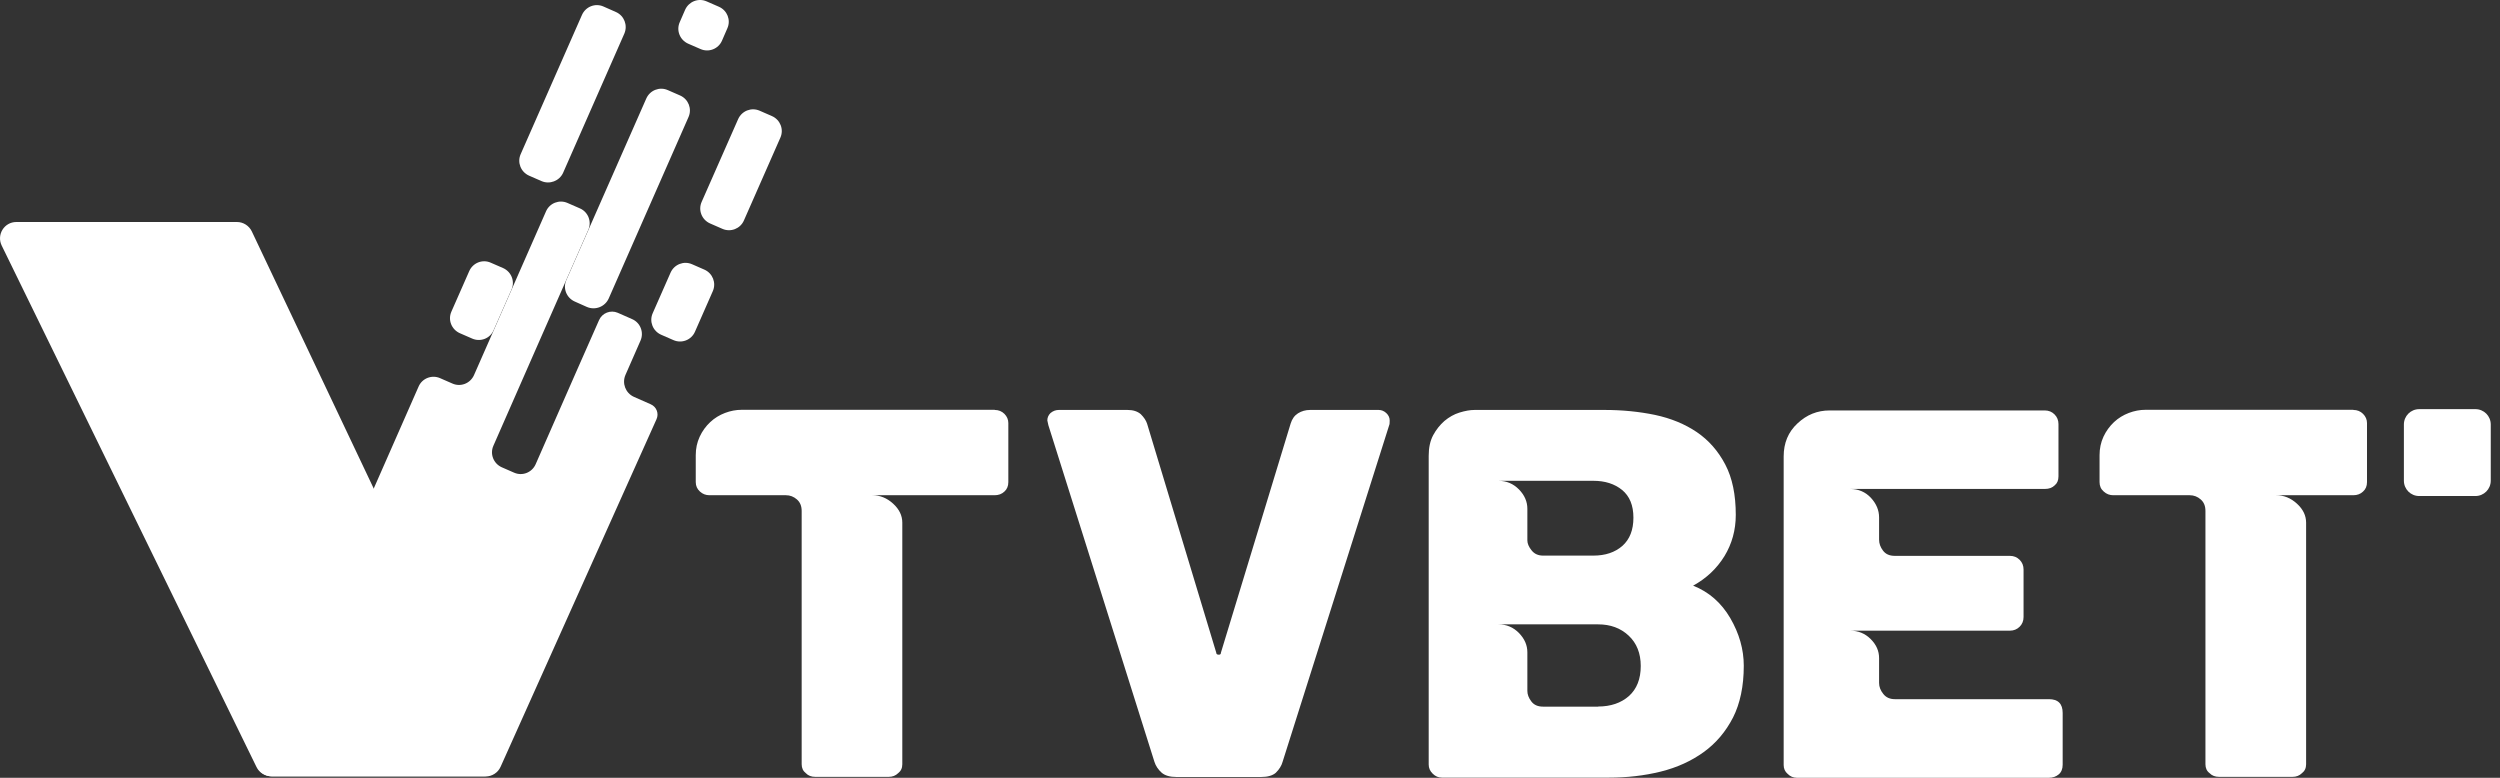 <svg width="90" height="28" viewBox="0 0 90 28" fill="none" xmlns="http://www.w3.org/2000/svg">
<rect x="0" y="0" width="90" height="28" fill="#333333" stroke="none"/>
<path d="M35.809 14.758C35.946 14.758 36.064 14.805 36.159 14.899C36.253 14.994 36.3 15.107 36.3 15.23V17.356C36.3 17.498 36.253 17.611 36.159 17.696C36.064 17.786 35.946 17.828 35.809 17.828H31.401C31.68 17.828 31.93 17.928 32.152 18.131C32.374 18.334 32.483 18.561 32.483 18.816V27.513C32.483 27.655 32.431 27.759 32.332 27.835C32.242 27.924 32.129 27.967 31.992 27.967H29.351C29.209 27.967 29.096 27.924 29.011 27.835C28.911 27.759 28.86 27.65 28.86 27.513V18.395C28.86 18.216 28.803 18.079 28.689 17.98C28.576 17.88 28.444 17.828 28.293 17.828H25.538C25.411 17.828 25.297 17.786 25.198 17.696C25.099 17.606 25.047 17.493 25.047 17.356V16.387C25.047 16.146 25.094 15.925 25.189 15.721C25.283 15.518 25.411 15.343 25.567 15.197C25.723 15.05 25.902 14.942 26.1 14.866C26.299 14.791 26.497 14.753 26.7 14.753H35.809V14.758Z" fill="white"/>
<path d="M49.633 14.758C49.732 14.758 49.826 14.795 49.907 14.871C49.987 14.947 50.029 15.036 50.029 15.136C50.029 15.225 50.025 15.282 50.011 15.306L46.174 27.424C46.137 27.565 46.052 27.698 45.929 27.82C45.815 27.92 45.636 27.972 45.395 27.972H42.357C42.116 27.972 41.941 27.92 41.823 27.82C41.696 27.707 41.606 27.575 41.559 27.424L37.741 15.306L37.704 15.136C37.704 15.036 37.741 14.947 37.817 14.871C37.907 14.795 38.006 14.758 38.119 14.758H40.59C40.793 14.758 40.949 14.809 41.067 14.909C41.181 15.022 41.256 15.136 41.294 15.249L43.784 23.493C43.784 23.545 43.817 23.569 43.878 23.569C43.93 23.569 43.954 23.545 43.954 23.493L46.463 15.249C46.514 15.084 46.6 14.961 46.727 14.88C46.855 14.8 47.001 14.758 47.162 14.758H49.633Z" fill="white"/>
<path d="M51.433 27.523V16.411C51.433 16.118 51.485 15.873 51.593 15.669C51.702 15.466 51.839 15.296 52 15.154C52.165 15.017 52.344 14.913 52.543 14.852C52.741 14.791 52.921 14.758 53.086 14.758H57.759C58.406 14.758 59.011 14.819 59.582 14.937C60.154 15.06 60.65 15.263 61.085 15.556C61.514 15.849 61.855 16.236 62.11 16.723C62.365 17.209 62.488 17.814 62.488 18.537C62.488 19.08 62.351 19.576 62.081 20.02C61.807 20.465 61.434 20.819 60.952 21.084C61.524 21.31 61.968 21.702 62.289 22.25C62.611 22.803 62.776 23.375 62.776 23.97C62.776 24.702 62.644 25.326 62.389 25.831C62.129 26.337 61.779 26.753 61.335 27.074C60.891 27.395 60.376 27.631 59.785 27.778C59.195 27.924 58.571 27.995 57.914 27.995H51.91C51.782 27.995 51.674 27.948 51.579 27.854C51.48 27.759 51.433 27.65 51.433 27.523ZM57.362 20.002C57.792 20.002 58.141 19.884 58.406 19.652C58.67 19.416 58.803 19.08 58.803 18.636C58.803 18.192 58.666 17.861 58.396 17.639C58.122 17.417 57.778 17.309 57.362 17.309H53.941C54.234 17.309 54.48 17.413 54.683 17.62C54.886 17.828 54.985 18.06 54.985 18.315V19.454C54.985 19.567 55.037 19.69 55.137 19.813C55.236 19.94 55.377 20.002 55.552 20.002H57.362ZM57.532 25.435C57.985 25.435 58.359 25.307 58.642 25.057C58.925 24.802 59.067 24.442 59.067 23.975C59.067 23.521 58.921 23.153 58.633 22.884C58.34 22.61 57.976 22.477 57.532 22.477H53.941C54.234 22.477 54.48 22.581 54.683 22.789C54.886 22.997 54.985 23.228 54.985 23.483V24.872C54.985 25 55.033 25.128 55.127 25.25C55.222 25.378 55.363 25.439 55.552 25.439H57.532V25.435Z" fill="white"/>
<path d="M64.212 27.542V16.43C64.212 15.948 64.377 15.551 64.708 15.244C65.039 14.932 65.422 14.776 65.866 14.776H73.614C73.751 14.776 73.869 14.824 73.963 14.918C74.058 15.013 74.105 15.131 74.105 15.268V17.148C74.105 17.29 74.062 17.394 73.973 17.469C73.883 17.559 73.765 17.602 73.614 17.602H66.603C66.905 17.602 67.155 17.71 67.354 17.923C67.552 18.14 67.647 18.372 67.647 18.627V19.425C67.647 19.567 67.694 19.699 67.788 19.822C67.883 19.95 68.025 20.011 68.214 20.011H72.357C72.494 20.011 72.612 20.058 72.707 20.153C72.801 20.247 72.848 20.365 72.848 20.502V22.213C72.848 22.354 72.801 22.468 72.707 22.562C72.612 22.657 72.494 22.704 72.357 22.704H66.603C66.896 22.704 67.141 22.803 67.344 23.006C67.548 23.209 67.647 23.436 67.647 23.691V24.584C67.647 24.726 67.699 24.858 67.798 24.981C67.897 25.109 68.039 25.17 68.214 25.17H73.76C74.091 25.17 74.256 25.335 74.256 25.666V27.528C74.256 27.679 74.209 27.797 74.115 27.877C74.02 27.957 73.902 28 73.765 28H64.685C64.557 28 64.448 27.953 64.354 27.858C64.259 27.778 64.212 27.669 64.212 27.542Z" fill="white"/>
<path d="M84.721 14.758C84.858 14.758 84.976 14.805 85.07 14.899C85.165 14.994 85.212 15.107 85.212 15.23V17.356C85.212 17.498 85.165 17.611 85.07 17.696C84.976 17.786 84.858 17.828 84.721 17.828H81.938C82.217 17.828 82.467 17.928 82.689 18.131C82.911 18.334 83.02 18.561 83.02 18.816V27.513C83.02 27.655 82.968 27.759 82.869 27.835C82.779 27.924 82.666 27.967 82.529 27.967H79.888C79.746 27.967 79.632 27.924 79.547 27.835C79.444 27.759 79.396 27.65 79.396 27.513V18.395C79.396 18.216 79.34 18.079 79.226 17.98C79.113 17.88 78.981 17.828 78.829 17.828H76.075C75.948 17.828 75.834 17.786 75.735 17.696C75.631 17.606 75.584 17.493 75.584 17.356V16.387C75.584 16.146 75.631 15.925 75.725 15.721C75.82 15.518 75.948 15.343 76.103 15.197C76.259 15.05 76.439 14.942 76.637 14.866C76.836 14.791 77.034 14.753 77.237 14.753H84.721V14.758Z" fill="white"/>
<path d="M17.431 27.943H9.763C9.537 27.943 9.334 27.816 9.234 27.613L0.06 8.838C-0.129 8.446 0.154 7.992 0.589 7.992H8.53C8.757 7.992 8.965 8.124 9.064 8.328L17.965 27.102C18.149 27.49 17.866 27.943 17.431 27.943Z" fill="white"/>
<path d="M19.491 6.518L19.047 6.324C18.749 6.192 18.612 5.847 18.744 5.55L20.951 0.537C21.083 0.239 21.428 0.102 21.726 0.235L22.174 0.433C22.472 0.565 22.604 0.91 22.477 1.208L20.27 6.225C20.138 6.513 19.789 6.65 19.491 6.518Z" fill="white"/>
<path d="M21.126 11.049L20.691 10.855C20.393 10.723 20.256 10.378 20.389 10.08L23.266 3.547C23.398 3.249 23.743 3.112 24.041 3.244L24.485 3.438C24.782 3.57 24.919 3.915 24.787 4.213L21.915 10.742C21.782 11.044 21.428 11.181 21.126 11.049Z" fill="white"/>
<path d="M25.217 1.765L24.773 1.572C24.475 1.439 24.338 1.095 24.471 0.797L24.664 0.353C24.797 0.055 25.141 -0.082 25.439 0.05L25.883 0.244C26.181 0.376 26.318 0.721 26.185 1.019L25.992 1.463C25.864 1.761 25.515 1.898 25.217 1.765Z" fill="white"/>
<path d="M22.515 13.501L23.058 12.263C23.19 11.965 23.053 11.616 22.756 11.488L22.241 11.261C21.981 11.148 21.678 11.266 21.565 11.526L20.752 13.368L19.283 16.713C19.151 17.011 18.806 17.148 18.508 17.016L18.064 16.822C17.767 16.69 17.63 16.345 17.762 16.047L19.231 12.702L21.178 8.276C21.31 7.978 21.173 7.628 20.875 7.501L20.431 7.307C20.134 7.175 19.784 7.312 19.656 7.61L17.71 12.036L17.063 13.506C16.93 13.803 16.585 13.94 16.288 13.808L15.844 13.614C15.546 13.482 15.197 13.619 15.069 13.917L9.258 27.126C9.088 27.513 9.371 27.953 9.797 27.953H17.483C17.715 27.953 17.927 27.816 18.022 27.603L23.634 15.093C23.729 14.885 23.634 14.644 23.426 14.554L22.817 14.285C22.519 14.148 22.387 13.799 22.515 13.501Z" fill="white"/>
<path d="M24.244 12.244L23.8 12.05C23.502 11.918 23.365 11.573 23.497 11.276L24.14 9.816C24.272 9.518 24.617 9.381 24.915 9.513L25.359 9.707C25.656 9.839 25.793 10.184 25.661 10.482L25.019 11.942C24.891 12.239 24.541 12.376 24.244 12.244Z" fill="white"/>
<path d="M16.997 12.188L16.552 11.994C16.255 11.861 16.118 11.517 16.25 11.219L16.893 9.759C17.025 9.461 17.37 9.324 17.667 9.457L18.111 9.65C18.409 9.783 18.546 10.128 18.414 10.425L17.771 11.885C17.644 12.188 17.294 12.32 16.997 12.188Z" fill="white"/>
<path d="M26.006 8.238L25.562 8.044C25.264 7.912 25.127 7.567 25.259 7.269L26.573 4.288C26.705 3.991 27.05 3.854 27.348 3.986L27.792 4.18C28.089 4.312 28.226 4.657 28.094 4.954L26.781 7.936C26.653 8.233 26.304 8.37 26.006 8.238Z" fill="white"/>
<path d="M88.103 14.729H87.092C86.785 14.729 86.54 14.975 86.54 15.282V16.293V17.304C86.54 17.611 86.785 17.857 87.092 17.857H88.103H89.114C89.421 17.857 89.667 17.611 89.667 17.304V16.293V15.282C89.667 14.975 89.421 14.729 89.114 14.729H88.103Z" fill="white"/>
</svg>
